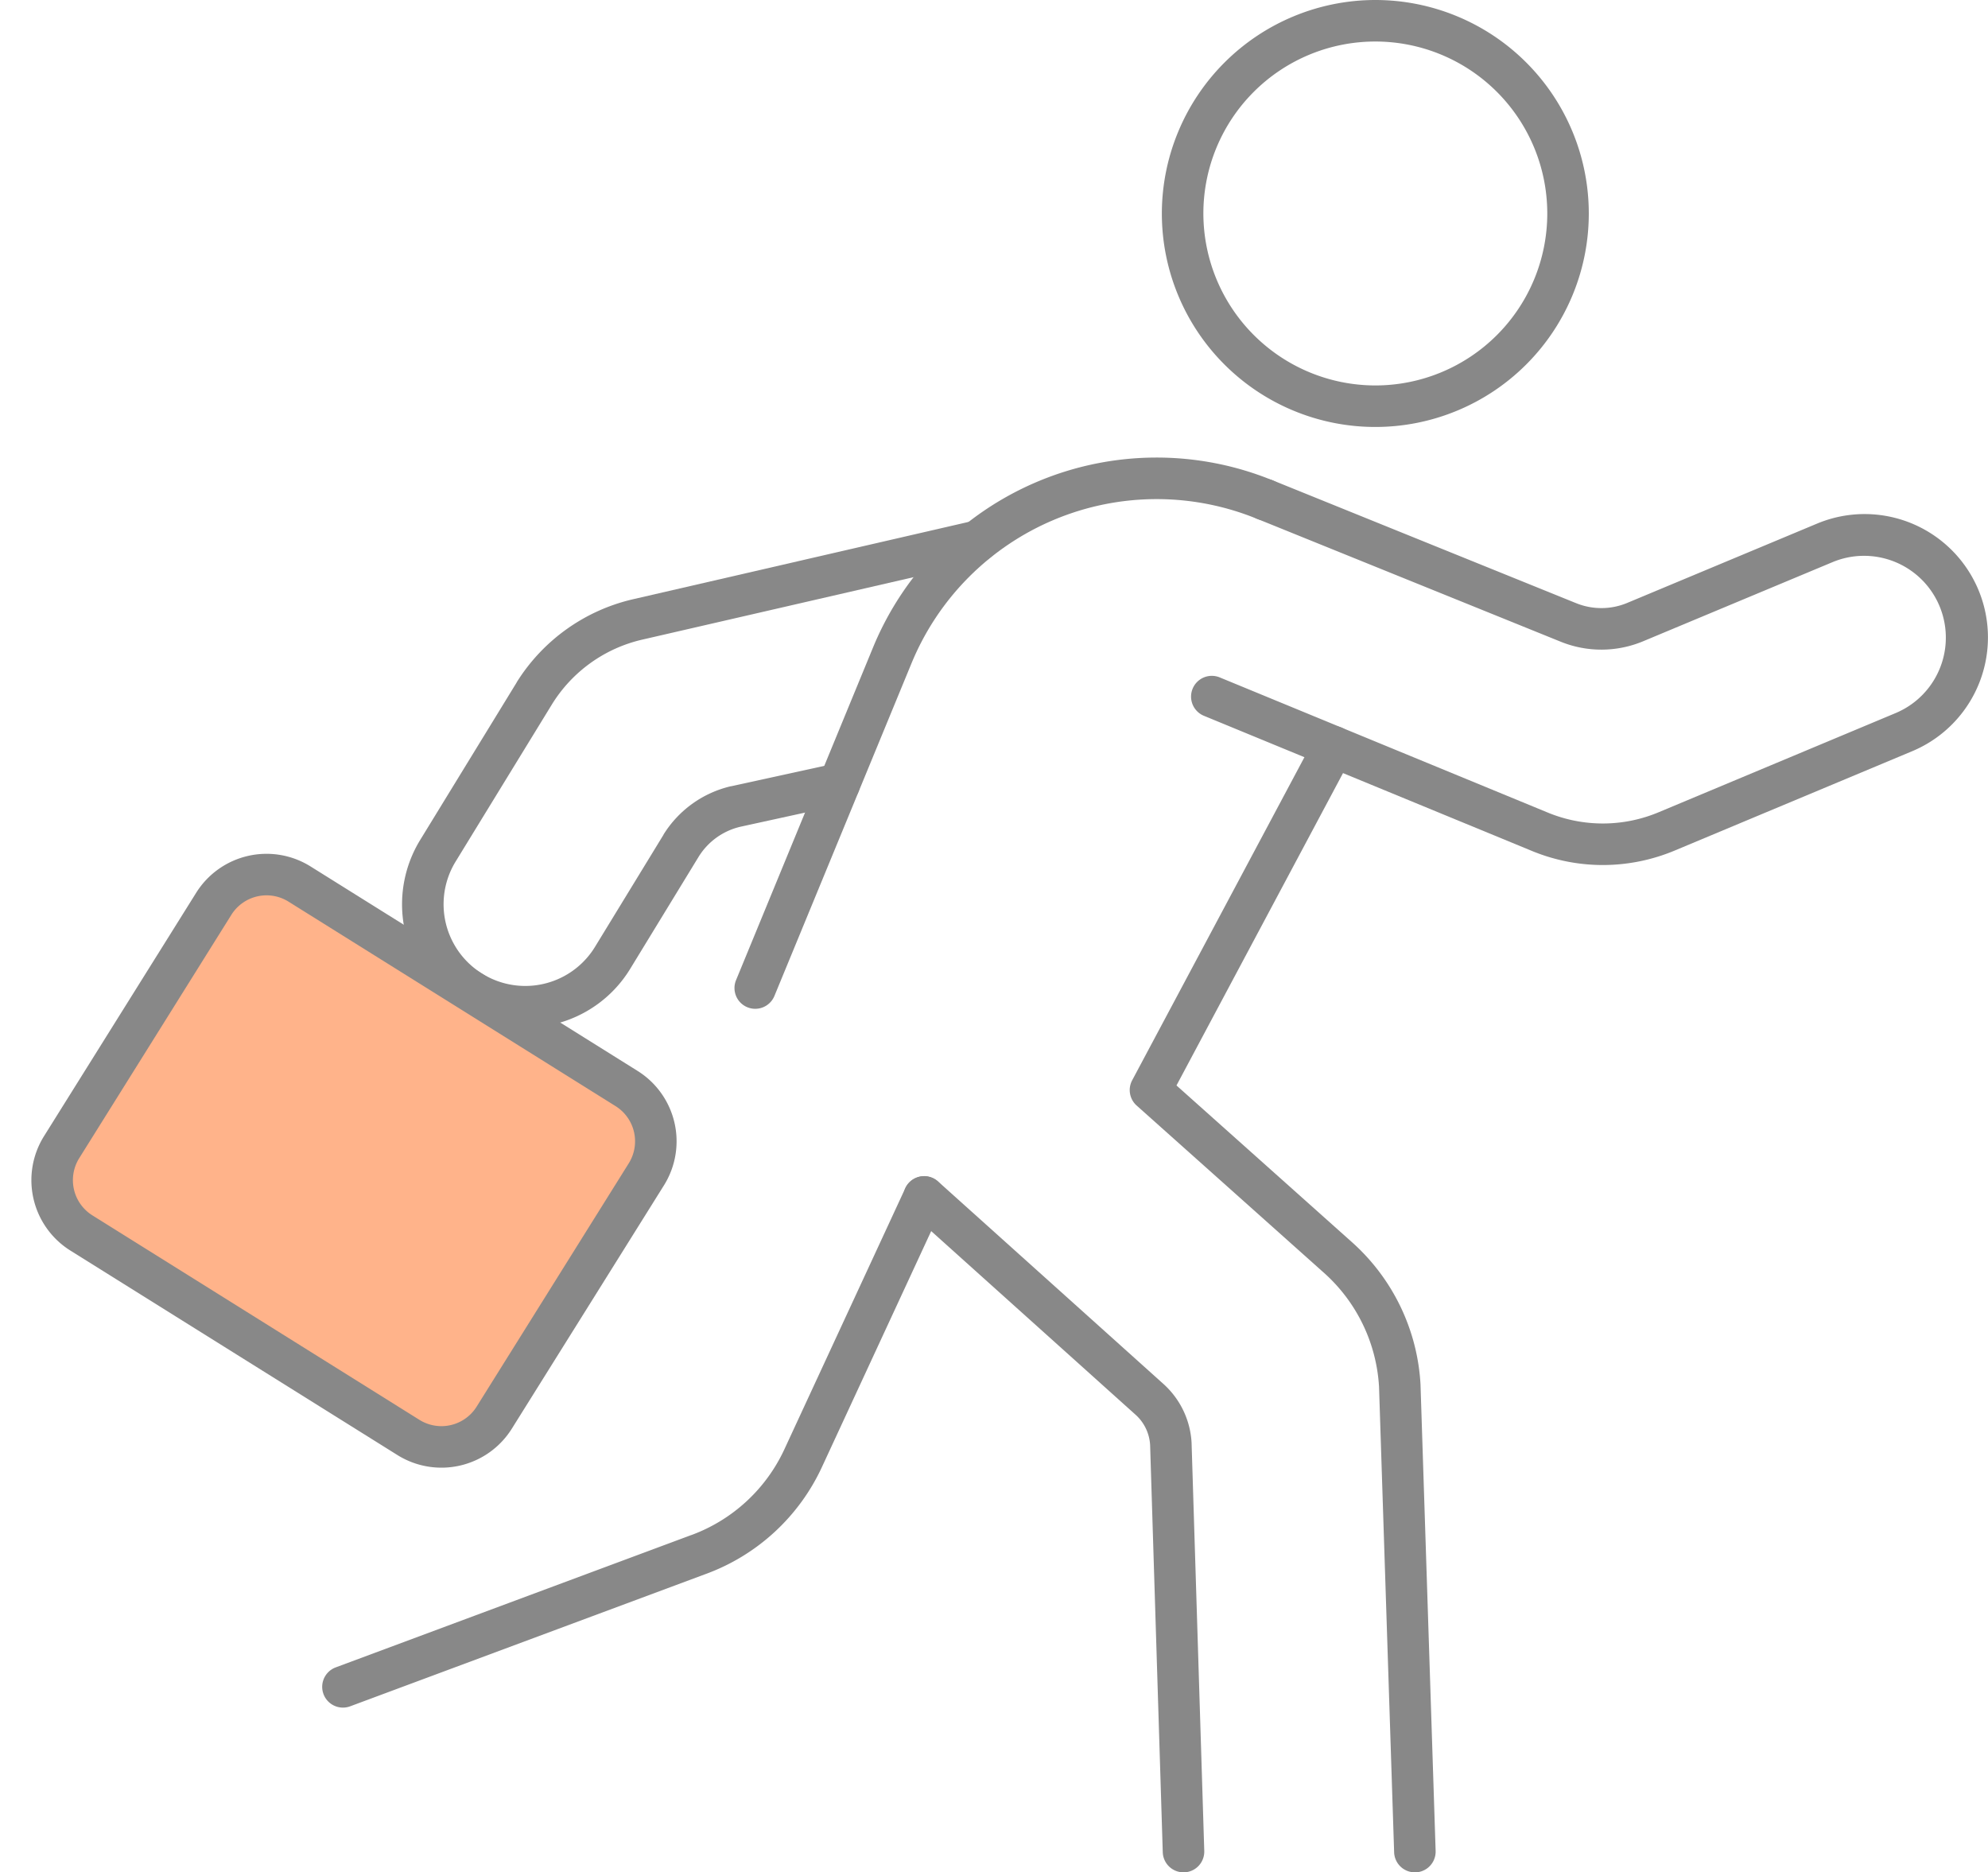 <svg xmlns="http://www.w3.org/2000/svg" width="95.763" height="90.187" viewBox="0 0 95.763 90.187"><g transform="translate(1.378 1)"><path d="M62.258,40.73a8.972,8.972,0,0,1-3.427-.684l-15.777-6.5a1,1,0,1,1,.762-1.849l15.777,6.5a6.949,6.949,0,0,0,5.363-.013L76.388,33.4a3.94,3.94,0,0,0-3.037-7.271l-9.137,3.817a5.218,5.218,0,0,1-3.994.023l-14.6-5.91a1,1,0,1,1,.75-1.854l14.6,5.91a3.231,3.231,0,0,0,2.472-.014l9.137-3.817A5.94,5.94,0,0,1,77.16,35.247L65.727,40.03A8.993,8.993,0,0,1,62.258,40.73Z" transform="translate(13.572 -0.063)" fill="#888"/><path d="M45.556,80.785a1,1,0,0,1-1-.969l-.609-19.611a2.123,2.123,0,0,0-.705-1.466L32.395,48.994a1,1,0,0,1,1.337-1.488l10.847,9.746a4.11,4.11,0,0,1,1.366,2.858q0,.011,0,.022l.61,19.622a1,1,0,0,1-.968,1.031Z" transform="translate(10.077 8.402)" fill="#888"/><path d="M53.953,86.251a1,1,0,0,1-1-.968l-.727-22.417a7.975,7.975,0,0,0-2.634-5.476l-9.042-8.074a1,1,0,0,1-.216-1.216l8.818-16.538a1,1,0,1,1,1.765.941L42.469,48.348,50.925,55.9a9.921,9.921,0,0,1,3.3,6.871q0,.011,0,.021l.727,22.428a1,1,0,0,1-.967,1.032Z" transform="translate(12.825 2.936)" fill="#888"/><path d="M26.977,47.916a1,1,0,0,1-.924-1.381l6.593-16.011a14.773,14.773,0,0,1,19.277-8.053,1,1,0,1,1-.76,1.85A12.773,12.773,0,0,0,34.5,31.285L27.9,47.3A1,1,0,0,1,26.977,47.916Z" transform="translate(8.025 -0.324)" fill="#888"/><path d="M12.123,72.851a1,1,0,0,1-.349-1.937L28.9,64.54l.006,0a7.971,7.971,0,0,0,4.477-4.122l5.829-12.587a1,1,0,0,1,1.815.84L35.2,61.255a9.92,9.92,0,0,1-5.6,5.16L12.472,72.788A1,1,0,0,1,12.123,72.851Z" transform="translate(3.019 8.401)" fill="#888"/><path d="M19.924,48.058a5.938,5.938,0,0,1-5.049-9.039l4.65-7.59,0-.006a8.992,8.992,0,0,1,5.612-4L41.51,23.65a1,1,0,0,1,.448,1.949L25.591,29.366a6.945,6.945,0,0,0-4.362,3.11L16.58,40.063a3.935,3.935,0,1,0,6.715,4.107l3.3-5.4,0-.008a5.217,5.217,0,0,1,3.244-2.329l.017,0,4.993-1.092a1,1,0,0,1,.427,1.954l-4.983,1.09a3.229,3.229,0,0,0-2,1.436L25,45.213A5.9,5.9,0,0,1,21.3,47.9,5.982,5.982,0,0,1,19.924,48.058Z" transform="translate(3.988 0.439)" fill="#888"/><rect width="19.822" height="24.577" rx="3" transform="translate(0 56.8) rotate(-57.986)" fill="#ffb38a"/><path d="M3-1H16.822a4,4,0,0,1,4,4V21.577a4,4,0,0,1-4,4H3a4,4,0,0,1-4-4V3A4,4,0,0,1,3-1ZM16.822,23.577a2,2,0,0,0,2-2V3a2,2,0,0,0-2-2H3A2,2,0,0,0,1,3V21.577a2,2,0,0,0,2,2Z" transform="translate(0 56.8) rotate(-57.986)" fill="#888"/><path d="M9.283-1A10.283,10.283,0,1,1-1,9.283,10.295,10.295,0,0,1,9.283-1Zm0,18.566A8.283,8.283,0,1,0,1,9.283,8.292,8.292,0,0,0,9.283,17.566Z" transform="translate(55.589)" fill="#888"/></g></svg>